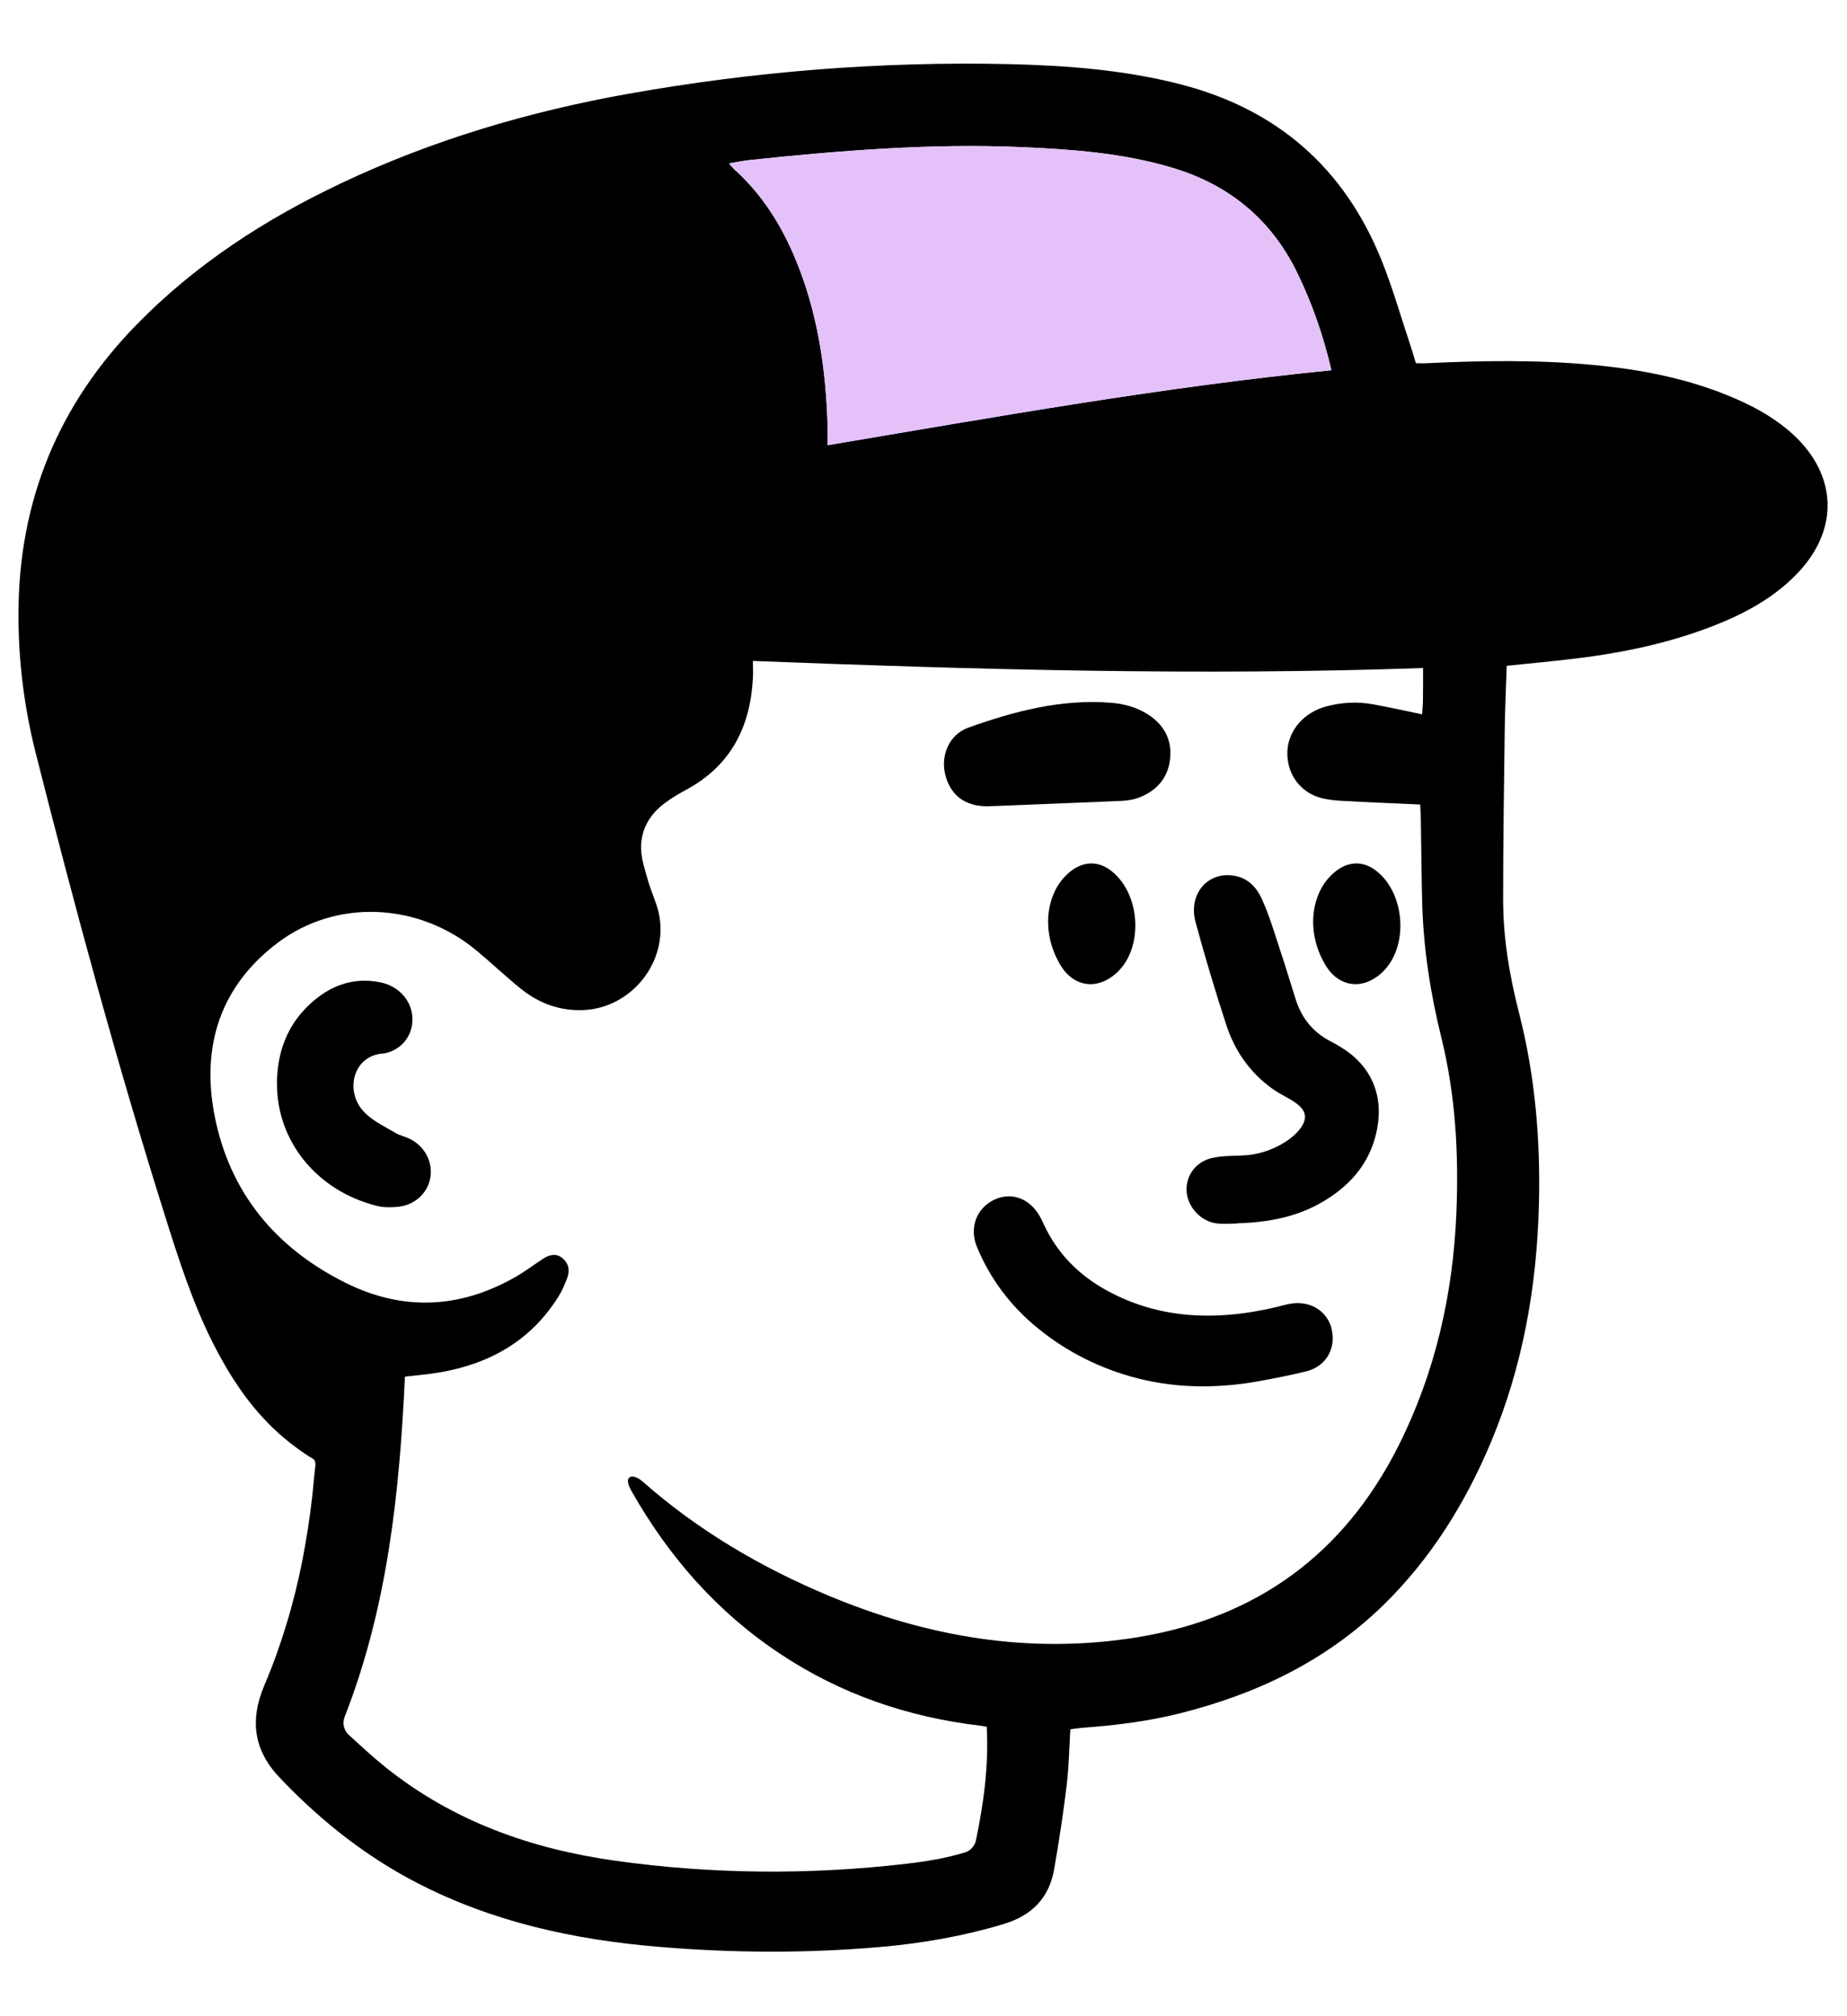 <svg width="900" height="982" viewBox="0 0 900 982" fill="none" xmlns="http://www.w3.org/2000/svg">
<path d="M874.049 211.95C865.691 204.208 856.001 198.67 845.644 194.21C823.444 184.519 799.962 180.007 776.018 177.751C749.152 175.239 722.184 175.649 695.266 176.931C693.574 177.033 691.882 176.931 689.934 176.931C689.011 173.957 688.293 171.342 687.422 168.778C682.705 154.627 678.603 140.168 673.015 126.324C654.865 81.717 622.359 53.312 575.548 41.16C547.811 33.982 519.458 31.88 491.002 31.213C428.964 29.88 367.439 34.803 306.272 45.672C257.667 54.337 210.754 68.181 166.046 89.357C129.285 106.79 95.497 128.58 66.836 157.857C28.486 196.978 9.156 243.842 9.003 298.652C8.9 322.033 11.822 344.952 17.565 367.512C36.74 443.139 57.095 518.407 80.577 592.856C87.088 613.518 93.703 634.181 103.444 653.665C107.238 661.202 111.442 668.585 116.21 675.559C121.133 682.839 126.772 689.659 133.13 695.76C136.309 698.836 139.693 701.708 143.282 704.374C145.076 705.758 146.922 707.04 148.819 708.322C149.691 708.886 150.562 709.552 151.485 710.014C152.408 710.527 153.126 710.834 153.485 711.911C153.792 712.885 153.741 713.911 153.587 714.885C152.972 719.653 152.664 724.524 152.1 729.344C150.921 739.752 149.28 750.16 147.281 760.466C145.23 770.721 142.718 780.975 139.641 791.025C136.616 801.074 133.079 811.021 128.926 820.712C121.286 838.657 123.85 853.578 137.385 867.114C137.744 867.421 138.052 867.831 138.411 868.19C157.484 887.879 178.761 904.594 203.166 917.207C240.081 936.332 279.919 944.946 320.936 948.381C356.826 951.406 392.767 951.611 428.605 948.484C449.011 946.74 469.109 943.254 488.798 937.357C502.743 933.204 511.203 924.693 513.664 910.542C516.074 896.801 518.176 883.008 519.817 869.165C520.893 860.346 520.996 851.373 521.56 842.4C523.97 842.093 525.918 841.785 527.917 841.631C543.606 840.503 559.142 838.555 574.472 834.76C611.899 825.429 645.79 809.38 673.784 782.206C697.215 759.39 714.083 732.215 726.644 702.22C742.026 665.407 748.845 626.798 749.87 587.062C750.69 555.478 748.075 524.304 740.231 493.591C735.565 475.441 732.438 456.983 732.438 438.166C732.438 410.735 732.848 383.304 733.207 355.873C733.361 345.464 733.822 335.056 734.181 324.34C744.076 323.314 753.51 322.443 762.893 321.366C787.503 318.649 811.703 313.932 834.826 304.908C850.31 298.857 864.769 291.064 876.305 278.81C896.095 257.685 895.172 231.639 874.049 211.95ZM365.747 77.923C409.686 73.308 453.677 69.771 497.873 71.668C522.534 72.744 547.144 74.539 571.036 81.666C599.133 90.023 619.744 107.097 632.459 133.605C639.483 148.218 644.816 163.446 648.763 180.366C566.371 188.518 485.362 203.08 403.277 216.872C403.277 213.129 403.38 210.463 403.277 207.746C402.457 179.392 398.355 151.653 387.23 125.299C380.359 109.046 371.079 94.433 357.851 82.537C357.133 81.871 356.569 81.102 355.236 79.615C359.184 78.948 362.466 78.231 365.747 77.923ZM709.673 590.702C708.033 630.541 699.368 668.688 681.372 704.476C654.865 757.031 612.463 788 554.476 797.536C502.231 806.099 452.139 797.536 403.79 777.335C370.669 763.491 340.009 745.443 312.989 721.602C311.246 720.063 308.221 718.474 306.631 719.807C305.247 720.986 306.324 723.857 307.605 726.165C325.704 758.159 349.289 785.18 380.052 805.586C409.686 825.326 442.449 836.504 477.672 840.657C478.441 840.759 479.159 840.913 480.799 841.17C481.825 859.782 479.415 878.035 475.57 896.39C475.006 899.21 472.955 901.569 470.237 902.389C460.804 905.261 451.216 906.799 441.628 907.927C394.305 913.413 346.982 913.054 299.812 906.44C258.898 900.697 220.906 887.264 188.195 861.166C181.889 856.141 175.941 850.604 169.994 845.169C167.533 842.964 166.713 839.478 167.943 836.35C188.913 782.719 194.655 727.139 197.321 670.636C203.012 669.97 208.447 669.508 213.779 668.637C238.595 664.484 258.847 653.101 272.331 631.259C274.023 628.49 275.305 625.465 276.433 622.44C277.766 618.851 277.099 615.416 274.125 612.954C270.947 610.288 267.614 611.211 264.435 613.313C259.872 616.338 255.463 619.671 250.695 622.337C223.726 637.565 195.988 638.693 168.353 624.901C134.155 607.878 111.699 580.755 104.469 543.018C98.112 509.589 107.289 480.466 135.232 459.341C163.79 437.704 203.935 439.55 232.237 463.084C239.517 469.134 246.388 475.697 253.771 481.645C262.589 488.72 272.587 492.515 284.226 492.053C307.964 491.079 326.114 468.058 320.987 444.728C319.808 439.447 317.296 434.423 315.809 429.142C314.322 423.912 312.476 418.528 312.374 413.196C312.271 403.967 316.732 396.43 324.269 390.995C327.447 388.636 330.883 386.585 334.42 384.688C356.108 372.998 365.644 354.129 366.875 330.236C367.029 327.827 366.875 325.314 366.875 321.981C475.877 326.186 584.213 329.262 693.421 325.417C693.421 331.467 693.472 336.184 693.369 340.901C693.369 343.106 693.113 345.311 692.959 347.977C684.858 346.285 677.168 344.593 669.374 343.157C661.684 341.721 653.942 342.08 646.405 344.08C635.484 346.951 627.999 355.565 627.332 365.563C626.717 376.125 632.818 385.406 642.867 388.482C646.405 389.559 650.199 389.918 653.942 390.123C666.349 390.841 678.808 391.302 692.036 391.917C692.139 394.532 692.344 397.199 692.344 399.814C692.6 413.298 692.651 426.783 693.01 440.216C693.626 462.264 697.061 484.106 702.342 505.487C709.263 533.533 710.853 561.989 709.673 590.702Z" fill="black"/>
<path d="M403.277 216.873C403.277 213.13 403.38 210.464 403.277 207.746C402.457 179.392 398.355 151.654 387.229 125.299C380.359 109.046 371.079 94.433 357.851 82.538C357.133 81.871 356.569 81.102 355.236 79.615C359.184 78.949 362.466 78.231 365.747 77.923C409.686 73.309 453.677 69.771 497.873 71.668C522.534 72.745 547.144 74.539 571.036 81.666C599.133 90.024 619.744 107.098 632.459 133.606C639.483 148.218 644.815 163.446 648.763 180.366C566.371 188.519 485.362 203.08 403.277 216.873Z" fill="#E4C1F9"/>
<path d="M602.671 596.035C599.441 596.035 596.159 596.343 592.98 595.984C585.238 595.112 578.727 588.088 578.214 580.448C577.65 572.86 582.624 565.887 590.673 564.092C595.236 563.067 600.056 563.067 604.773 562.913C612.463 562.708 619.488 560.503 625.948 556.504C627.23 555.735 628.46 554.863 629.588 553.889C632.664 551.325 637.074 546.711 635.587 542.199C634.1 537.687 626.717 534.61 622.871 532.252C610.874 524.868 602.158 513.229 597.749 499.899C592.263 483.184 587.187 466.264 582.572 449.241C578.932 435.808 588.161 424.681 600.927 426.527C607.746 427.501 612.105 431.911 614.822 437.807C617.078 442.781 618.924 447.959 620.616 453.138C624.307 464.264 627.845 475.39 631.28 486.568C634.151 495.848 639.688 502.821 648.404 507.282C650.199 508.205 651.891 509.23 653.583 510.256C667.939 519.023 674.194 533.226 671.066 549.787C668.451 563.784 660.812 574.398 649.225 582.448C636.612 591.215 622.205 595.42 602.619 595.932L602.671 596.035Z" fill="black"/>
<path d="M134.924 528.047C135.027 512.922 139.744 499.591 150.972 489.182C160.56 480.261 171.942 475.851 185.273 478.518C194.45 480.363 200.756 487.644 200.961 496.053C201.167 503.744 196.706 510.153 189.425 512.614C188.503 512.922 187.477 513.178 186.503 513.229C171.84 514.306 167.635 532.098 177.838 542.147C181.991 546.249 187.58 548.864 192.707 551.889C195.014 553.273 197.885 553.786 200.244 555.068C207.575 559.016 211.216 566.912 209.524 574.552C207.883 581.884 201.525 587.319 193.425 587.934C190.246 588.19 186.862 588.241 183.786 587.472C153.946 580.089 134.873 555.376 134.976 528.047H134.924Z" fill="black"/>
<path d="M484.132 392.636C471.673 393.712 463.623 388.431 460.752 377.971C458.086 368.281 462.393 357.873 471.775 354.489C494.181 346.49 517.048 340.44 541.248 342.337C547.759 342.85 554.014 344.542 559.603 348.182C567.14 353.104 570.985 360.18 570.216 369.05C569.447 378.279 564.217 384.791 555.655 388.277C552.937 389.405 549.861 389.969 546.939 390.123C526.02 391.046 505.101 391.815 484.132 392.687V392.636Z" fill="black"/>
<path d="M648.866 647.205C646.456 638.181 637.843 633.208 627.999 635.258C626.717 635.515 625.384 635.822 624.102 636.181L622.307 636.643C590.519 644.231 563.551 641.719 539.863 628.952C525.508 621.21 514.946 610.237 508.588 596.342C508.024 595.112 507.46 593.933 506.794 592.753C501.82 583.729 492.745 580.397 484.234 584.55C475.723 588.703 472.288 598.24 475.98 607.264C482.389 622.85 492.386 636.233 505.717 647.051C519.919 658.639 536.326 666.843 554.373 671.457C564.474 674.021 575.087 675.354 586.059 675.354C595.185 675.354 604.568 674.482 614.207 672.688C620.923 671.457 628.87 669.919 636.561 668.022C641.124 666.894 644.867 664.228 647.123 660.433C649.43 656.537 649.994 651.871 648.763 647.205H648.866Z" fill="black"/>
<path d="M515.202 467.34C515.715 468.417 516.33 469.493 516.945 470.519C523.457 480.979 534.839 482.312 543.965 474.057C557.808 461.597 555.706 434.115 540.479 423.502C534.377 419.246 527.251 419.708 521.098 424.937C517.15 428.27 514.535 432.218 512.792 436.986C509.203 446.882 510.434 457.906 515.151 467.289L515.202 467.34Z" fill="black"/>
<path d="M644.354 467.34C644.866 468.417 645.482 469.493 646.097 470.519C652.608 480.979 663.991 482.312 673.117 474.057C686.96 461.597 684.858 434.115 669.63 423.502C663.529 419.246 656.402 419.708 650.25 424.937C646.302 428.27 643.687 432.218 641.944 436.986C638.355 446.882 639.586 457.906 644.302 467.289L644.354 467.34Z" fill="black"/>
</svg>
